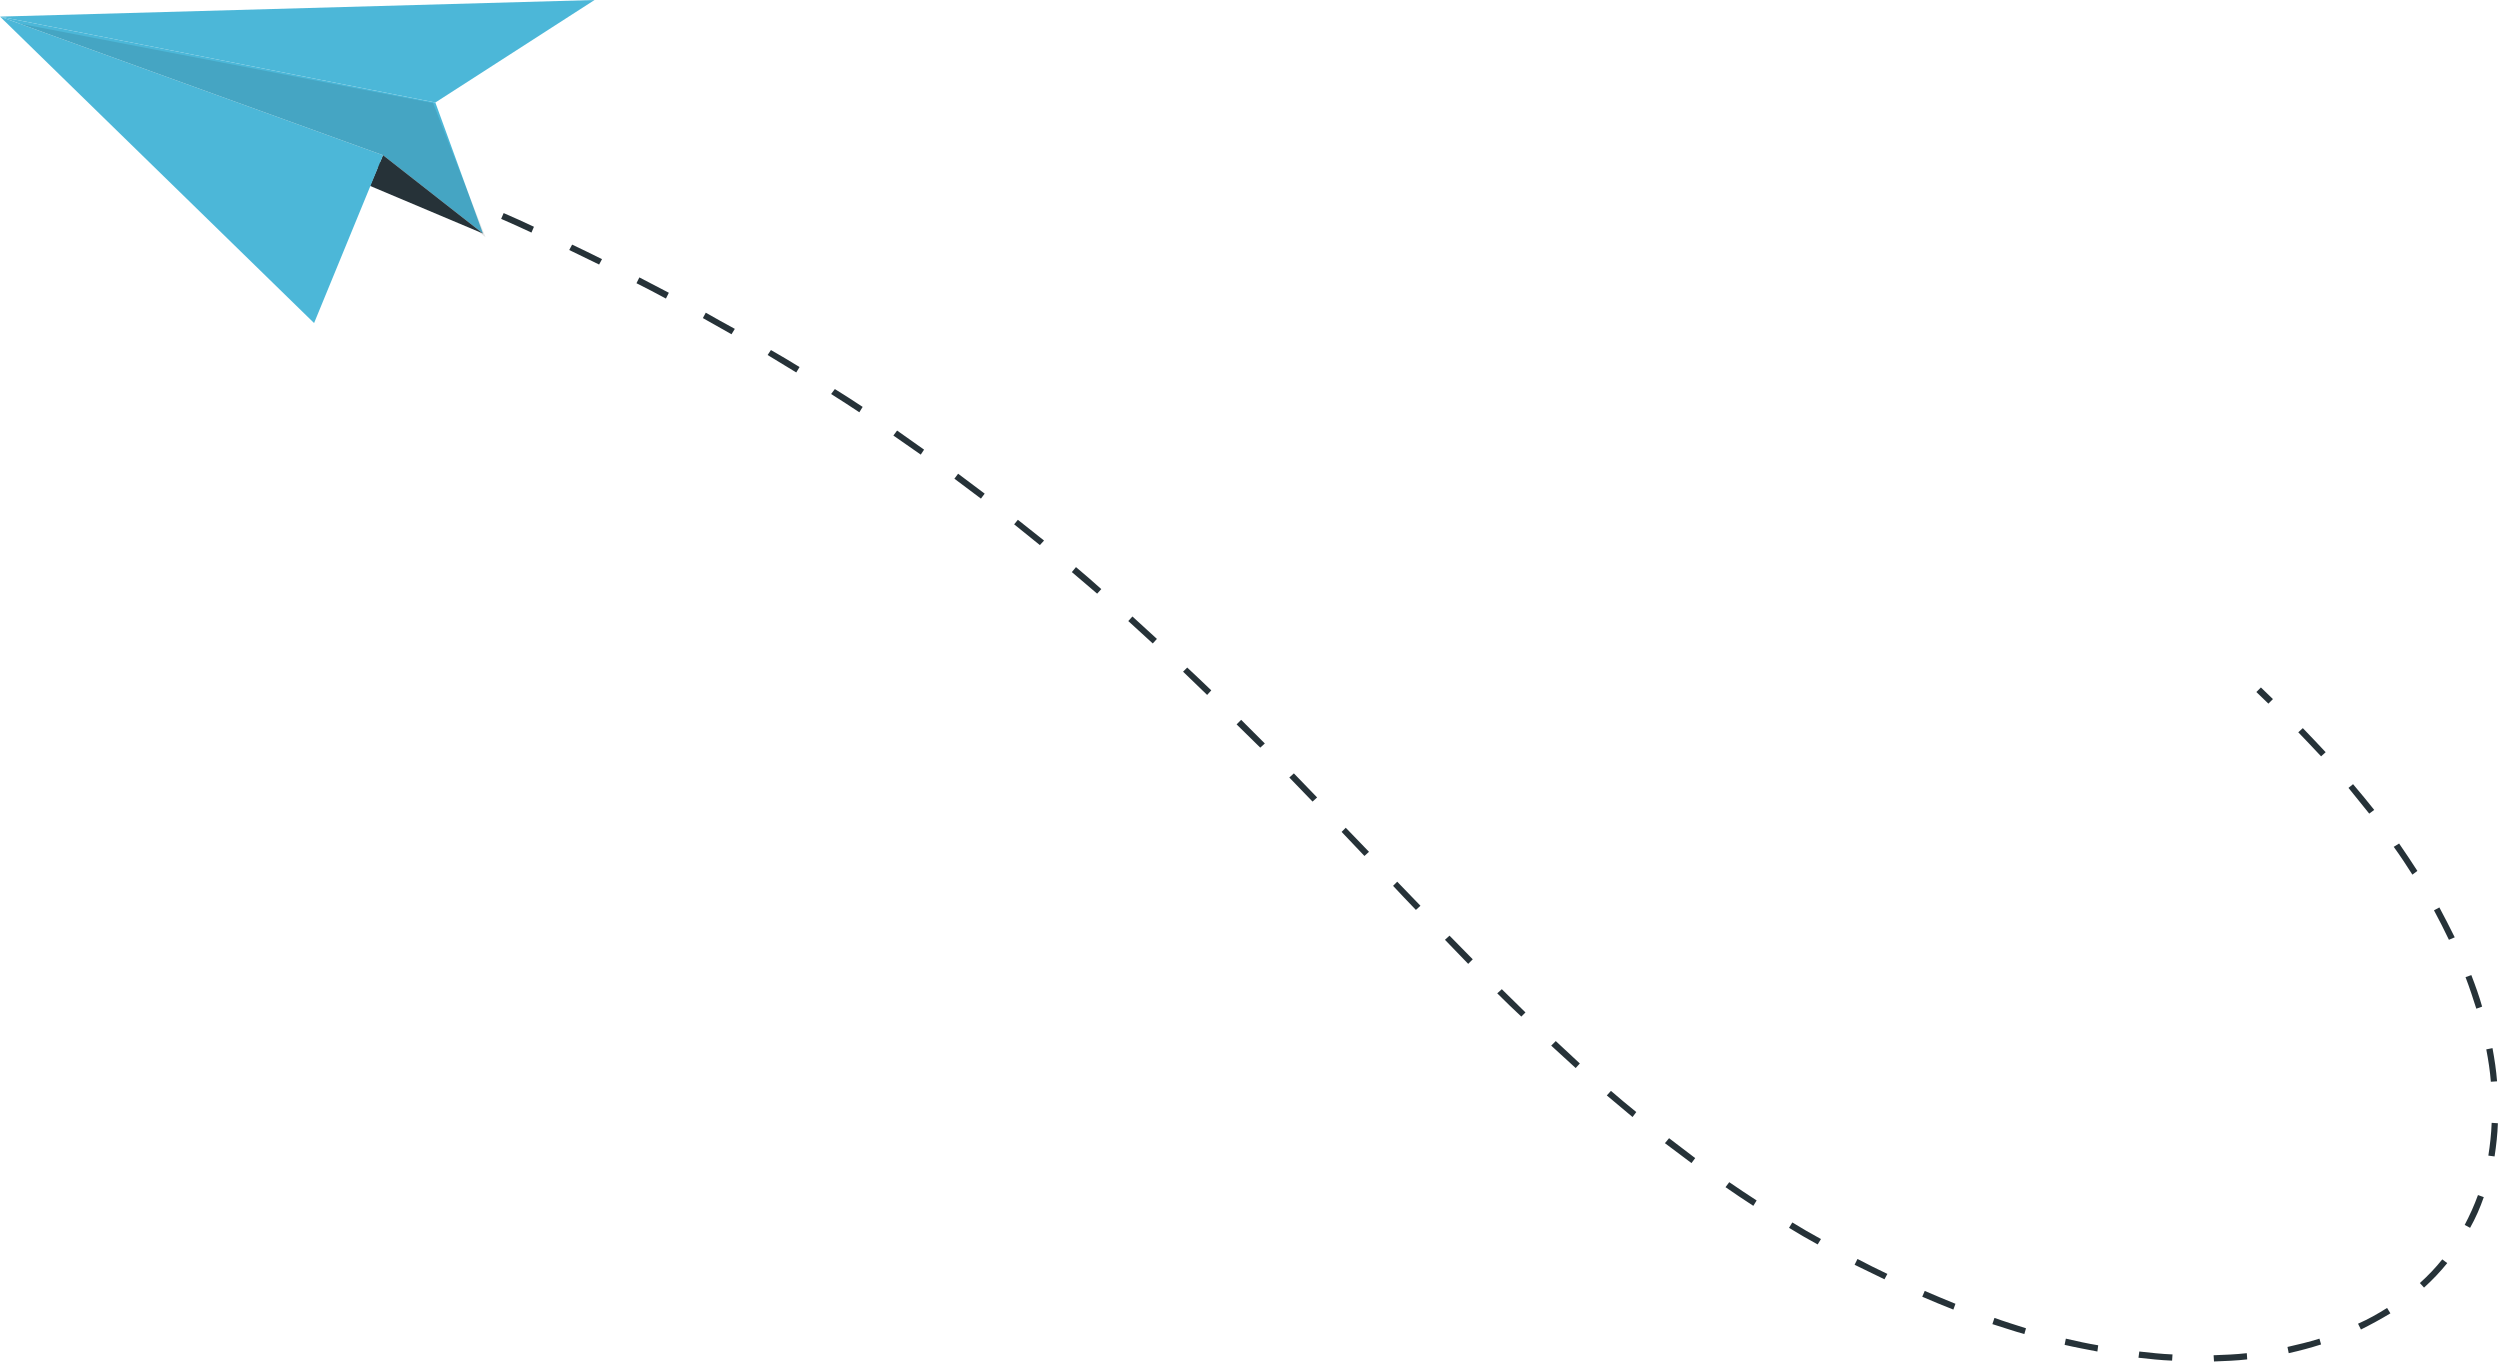 <svg width="674" height="368" viewBox="0 0 674 368" fill="none" xmlns="http://www.w3.org/2000/svg">
<path d="M611.556 189.703C610.511 188.658 609.43 187.614 608.311 186.57L609.542 185.339C610.586 186.383 611.667 187.428 612.786 188.472L611.556 189.703Z" fill="#263238"/>
<path d="M596.897 367.054L596.785 365.375C599.807 365.264 602.828 365.152 605.737 364.816L605.849 366.494C602.94 366.83 599.918 366.942 596.897 367.054ZM585.596 366.83C582.575 366.718 579.554 366.383 576.533 366.047L576.757 364.368C579.778 364.704 582.799 365.04 585.708 365.152L585.596 366.83ZM617.038 364.816L616.702 363.138C619.612 362.466 622.521 361.795 625.318 360.9L625.766 362.466C622.969 363.361 620.059 364.145 617.038 364.816ZM565.455 364.368C562.546 363.809 559.525 363.25 556.616 362.578L556.951 360.9C559.861 361.571 562.882 362.242 565.679 362.69L565.455 364.368ZM545.762 359.669C542.965 358.886 540.055 357.879 537.146 356.983L537.706 355.305C540.503 356.312 543.412 357.207 546.21 358.102L545.762 359.669ZM636.508 358.438L635.724 356.872C638.522 355.641 641.095 354.186 643.557 352.62L644.452 354.074C641.879 355.641 639.193 357.095 636.508 358.438ZM526.628 353.067C523.831 351.948 521.034 350.829 518.236 349.599L518.908 348.032C521.705 349.263 524.502 350.382 527.188 351.501L526.628 353.067ZM653.516 347.137L652.397 345.906C654.634 343.892 656.648 341.766 658.439 339.528L659.781 340.535C657.879 342.885 655.753 345.123 653.516 347.137ZM508.054 344.899C505.443 343.631 502.758 342.325 499.998 340.983L500.781 339.416C503.466 340.834 506.152 342.176 508.837 343.444L508.054 344.899ZM490.039 335.5C487.428 334.083 484.855 332.591 482.318 331.024L483.214 329.57C485.75 331.136 488.323 332.628 490.934 334.045L490.039 335.5ZM665.936 331.024L664.481 330.241C665.824 327.667 667.055 324.982 668.062 322.185L669.628 322.744C668.621 325.653 667.39 328.451 665.936 331.024ZM472.696 325.094C470.159 323.453 467.66 321.774 465.199 320.059L466.206 318.716C468.593 320.357 471.055 321.998 473.591 323.639L472.696 325.094ZM456.023 313.569C453.636 311.779 451.249 309.988 448.862 308.198L449.981 306.855C452.294 308.646 454.643 310.436 457.03 312.226L456.023 313.569ZM672.537 311.779L670.859 311.555C671.307 308.646 671.642 305.736 671.754 302.715L673.432 302.827C673.321 305.848 672.985 308.869 672.537 311.779ZM440.135 301.149C437.822 299.209 435.51 297.27 433.197 295.33L434.316 294.099C436.554 296.039 438.829 297.941 441.142 299.806L440.135 301.149ZM671.53 291.638C671.307 288.728 670.859 285.819 670.299 282.91L671.978 282.574C672.537 285.595 672.985 288.617 673.209 291.526L671.53 291.638ZM424.805 287.945C422.642 285.931 420.441 283.917 418.203 281.903L419.434 280.672C421.598 282.686 423.761 284.7 425.924 286.714L424.805 287.945ZM410.147 274.07C407.984 272.056 405.821 269.968 403.657 267.804L404.888 266.685C406.977 268.774 409.103 270.863 411.266 272.951L410.147 274.07ZM667.614 271.944C666.719 269.147 665.824 266.35 664.705 263.441L666.271 262.881C667.39 265.79 668.397 268.588 669.181 271.385L667.614 271.944ZM395.825 259.86C393.736 257.697 391.647 255.533 389.559 253.37L390.79 252.251C392.878 254.414 394.967 256.54 397.056 258.629L395.825 259.86ZM660.229 253.37C658.998 250.797 657.656 248.111 656.201 245.426L657.656 244.642C659.11 247.328 660.453 250.013 661.796 252.699L660.229 253.37ZM381.726 245.314C379.637 243.151 377.586 240.987 375.572 238.824L376.691 237.705C378.78 239.868 380.868 242.032 382.957 244.195L381.726 245.314ZM650.382 235.803C648.816 233.341 647.138 230.768 645.347 228.306L646.802 227.411C648.48 229.872 650.159 232.334 651.725 234.796L650.382 235.803ZM367.851 230.768L361.697 224.278L362.816 223.159L369.082 229.649L367.851 230.768ZM638.746 219.354C636.955 217.117 635.053 214.767 633.151 212.417L634.382 211.41C636.396 213.76 638.298 216.11 640.088 218.347L638.746 219.354ZM353.865 216.11C351.776 213.946 349.687 211.783 347.599 209.62L348.829 208.501C350.918 210.664 353.007 212.827 355.096 214.991L353.865 216.11ZM625.766 203.913C623.752 201.75 621.7 199.587 619.612 197.423L620.843 196.304C622.931 198.468 624.983 200.631 626.997 202.794L625.766 203.913ZM339.766 201.563C337.677 199.475 335.551 197.386 333.388 195.297L334.619 194.067C336.782 196.23 338.908 198.356 340.997 200.445L339.766 201.563ZM325.444 187.353C323.28 185.264 321.117 183.176 318.954 181.087L320.073 179.968C322.236 181.982 324.399 184.033 326.563 186.122L325.444 187.353ZM310.786 173.478C308.622 171.464 306.422 169.45 304.184 167.436L305.303 166.205C307.541 168.219 309.741 170.233 311.905 172.247L310.786 173.478ZM295.792 160.051C293.554 158.111 291.279 156.172 288.966 154.233L290.085 152.89C292.398 154.829 294.673 156.806 296.911 158.82L295.792 160.051ZM280.351 146.959C278.038 145.095 275.726 143.23 273.413 141.365L274.42 140.134C276.807 141.999 279.157 143.864 281.47 145.729L280.351 146.959ZM264.462 134.427C262.075 132.637 259.688 130.847 257.301 129.056L258.308 127.714C260.695 129.504 263.082 131.294 265.469 133.085L264.462 134.427ZM248.237 122.567C245.776 120.851 243.314 119.135 240.852 117.42L241.859 116.077C244.321 117.793 246.745 119.508 249.132 121.224L248.237 122.567ZM231.677 111.154C229.215 109.512 226.679 107.871 224.068 106.23L225.075 104.887C227.611 106.454 230.11 108.058 232.572 109.699L231.677 111.154ZM214.669 100.412C212.133 98.845 209.559 97.279 206.949 95.712L207.844 94.37C210.454 95.861 213.028 97.391 215.564 98.957L214.669 100.412ZM197.214 90.118C194.678 88.7 192.104 87.246 189.493 85.754L190.276 84.299C192.887 85.791 195.498 87.246 198.109 88.663L197.214 90.118ZM179.535 80.495C176.924 79.077 174.276 77.697 171.59 76.355L172.373 74.788C175.059 76.206 177.707 77.585 180.318 78.928L179.535 80.495ZM161.52 71.319C158.909 70.051 156.223 68.746 153.463 67.403L154.247 65.948C156.932 67.217 159.618 68.522 162.303 69.865L161.52 71.319ZM143.281 62.704C140.596 61.435 137.873 60.205 135.113 59.011L135.784 57.445C138.544 58.638 141.267 59.869 143.952 61.137L143.281 62.704ZM124.819 54.535C122.133 53.342 119.41 52.186 116.65 51.067L117.21 49.5C120.045 50.694 122.805 51.85 125.49 52.969L124.819 54.535Z" fill="#263238"/>
<path d="M105.573 46.815C104.23 46.218 102.85 45.659 101.433 45.136L102.104 43.57C103.447 44.092 104.827 44.652 106.244 45.248L105.573 46.815Z" fill="#263238"/>
<path d="M117.373 27.637L130.218 62.963L103.262 41.846L0.011 4.477L117.373 27.637Z" fill="#4CB7D8"/>
<path opacity="0.1" d="M116.764 27.81L130.908 63.976L103.951 42.859L0.7 5.49L116.764 27.81Z" fill="black"/>
<path d="M103.262 41.845L130.218 62.963L99.759 50.117L103.262 41.845Z" fill="#263238"/>
<path d="M84.675 87.097L0.011 4.477L103.262 41.846L84.675 87.097Z" fill="#4CB7D8"/>
<path d="M0.011 4.476L160.289 0L117.373 27.637L0.011 4.476Z" fill="#4CB7D8"/>
</svg>
